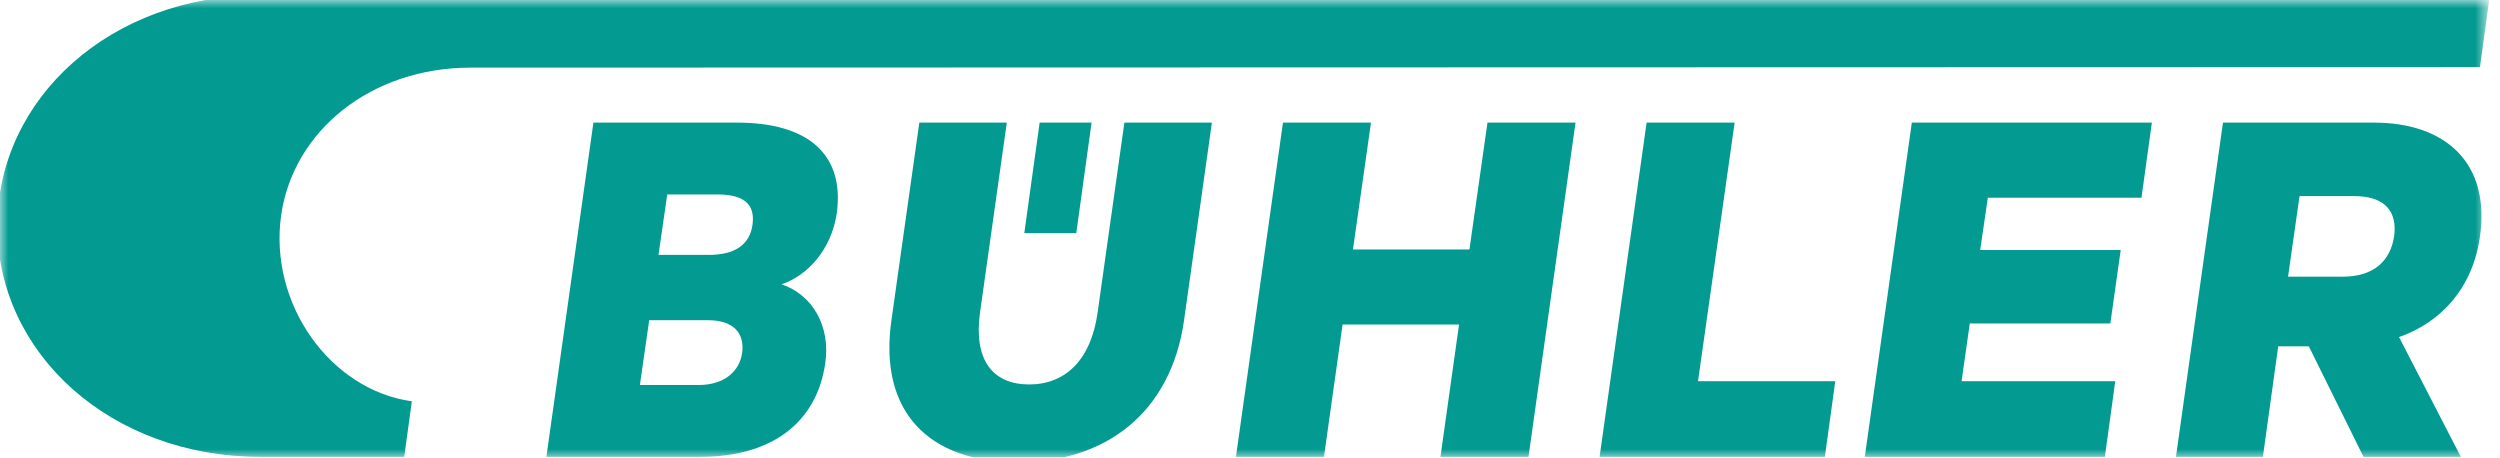 <svg width="153" height="28" viewBox="0 0 153 28" fill="none" xmlns="http://www.w3.org/2000/svg">
<mask id="mask0_2190_1773" style="mask-type:luminance" maskUnits="userSpaceOnUse" x="0" y="0" width="153" height="28">
<path d="M152.25 0H0V28H152.25V0Z" fill="white"/>
</mask>
<g mask="url(#mask0_2190_1773)">
<path d="M65.868 14.267L66.805 7.504H63.626L62.688 14.267H65.868Z" fill="#039B91"/>
<path d="M28.82 4.139L151.775 4.106L152.378 -0.292H15.936C6.766 -0.292 -0.161 6.038 -0.161 13.834C-0.161 21.629 6.766 27.959 15.936 27.959H24.738L25.206 24.561C20.186 23.861 16.438 18.564 17.208 13.167C17.944 8.037 22.663 4.139 28.82 4.139Z" fill="#039B91"/>
<path d="M145.282 7.504H136.046L133.168 27.959H138.489L139.426 21.196H141.3L144.647 27.959H150.604L146.822 20.63C149.466 19.697 151.34 17.565 151.775 14.466C152.411 10.002 149.7 7.504 145.282 7.504ZM146.521 14.466C146.287 15.966 145.282 16.932 143.375 16.932H140.029L140.731 12.001H144.078C145.986 12.001 146.722 12.967 146.521 14.466Z" fill="#039B91"/>
<path d="M106.161 7.504H100.773L97.895 27.959H111.682L112.319 23.328H103.919L106.161 7.504Z" fill="#039B91"/>
<path d="M114.125 27.959H128.818L129.454 23.328H120.049L120.551 19.797H129.152L129.788 15.299H121.188L121.656 12.101H131.059L131.695 7.504H117.004L114.125 27.959Z" fill="#039B91"/>
<path d="M45.119 7.504H36.317L33.439 27.959H42.877C47.16 27.959 49.971 25.927 50.507 22.229C50.841 19.93 49.704 18.031 47.83 17.398C49.436 16.865 50.875 15.266 51.209 13.067C51.712 9.403 49.402 7.504 45.119 7.504ZM45.42 21.596C45.252 22.762 44.282 23.561 42.776 23.561H39.162L39.731 19.597H43.345C44.851 19.597 45.587 20.363 45.42 21.596ZM46.056 13.734C45.888 14.999 44.951 15.599 43.378 15.599H40.3L40.835 11.901H43.914C45.487 11.901 46.223 12.468 46.056 13.734Z" fill="#039B91"/>
<path d="M89.93 15.266H82.801L83.905 7.504H78.518L75.639 27.959H81.027L82.166 19.863H89.293L88.156 27.959H93.544L96.422 7.504H91.034L89.93 15.266Z" fill="#039B91"/>
<path d="M67.173 19.131C66.771 22.029 65.198 23.528 62.989 23.528C60.747 23.528 59.576 22.029 59.977 19.131L61.617 7.504H56.263L54.556 19.597C53.753 25.227 56.865 28.292 62.287 28.292C67.708 28.292 71.657 25.227 72.46 19.63L74.168 7.504H68.813L67.173 19.131Z" fill="#039B91"/>
</g>
</svg>
